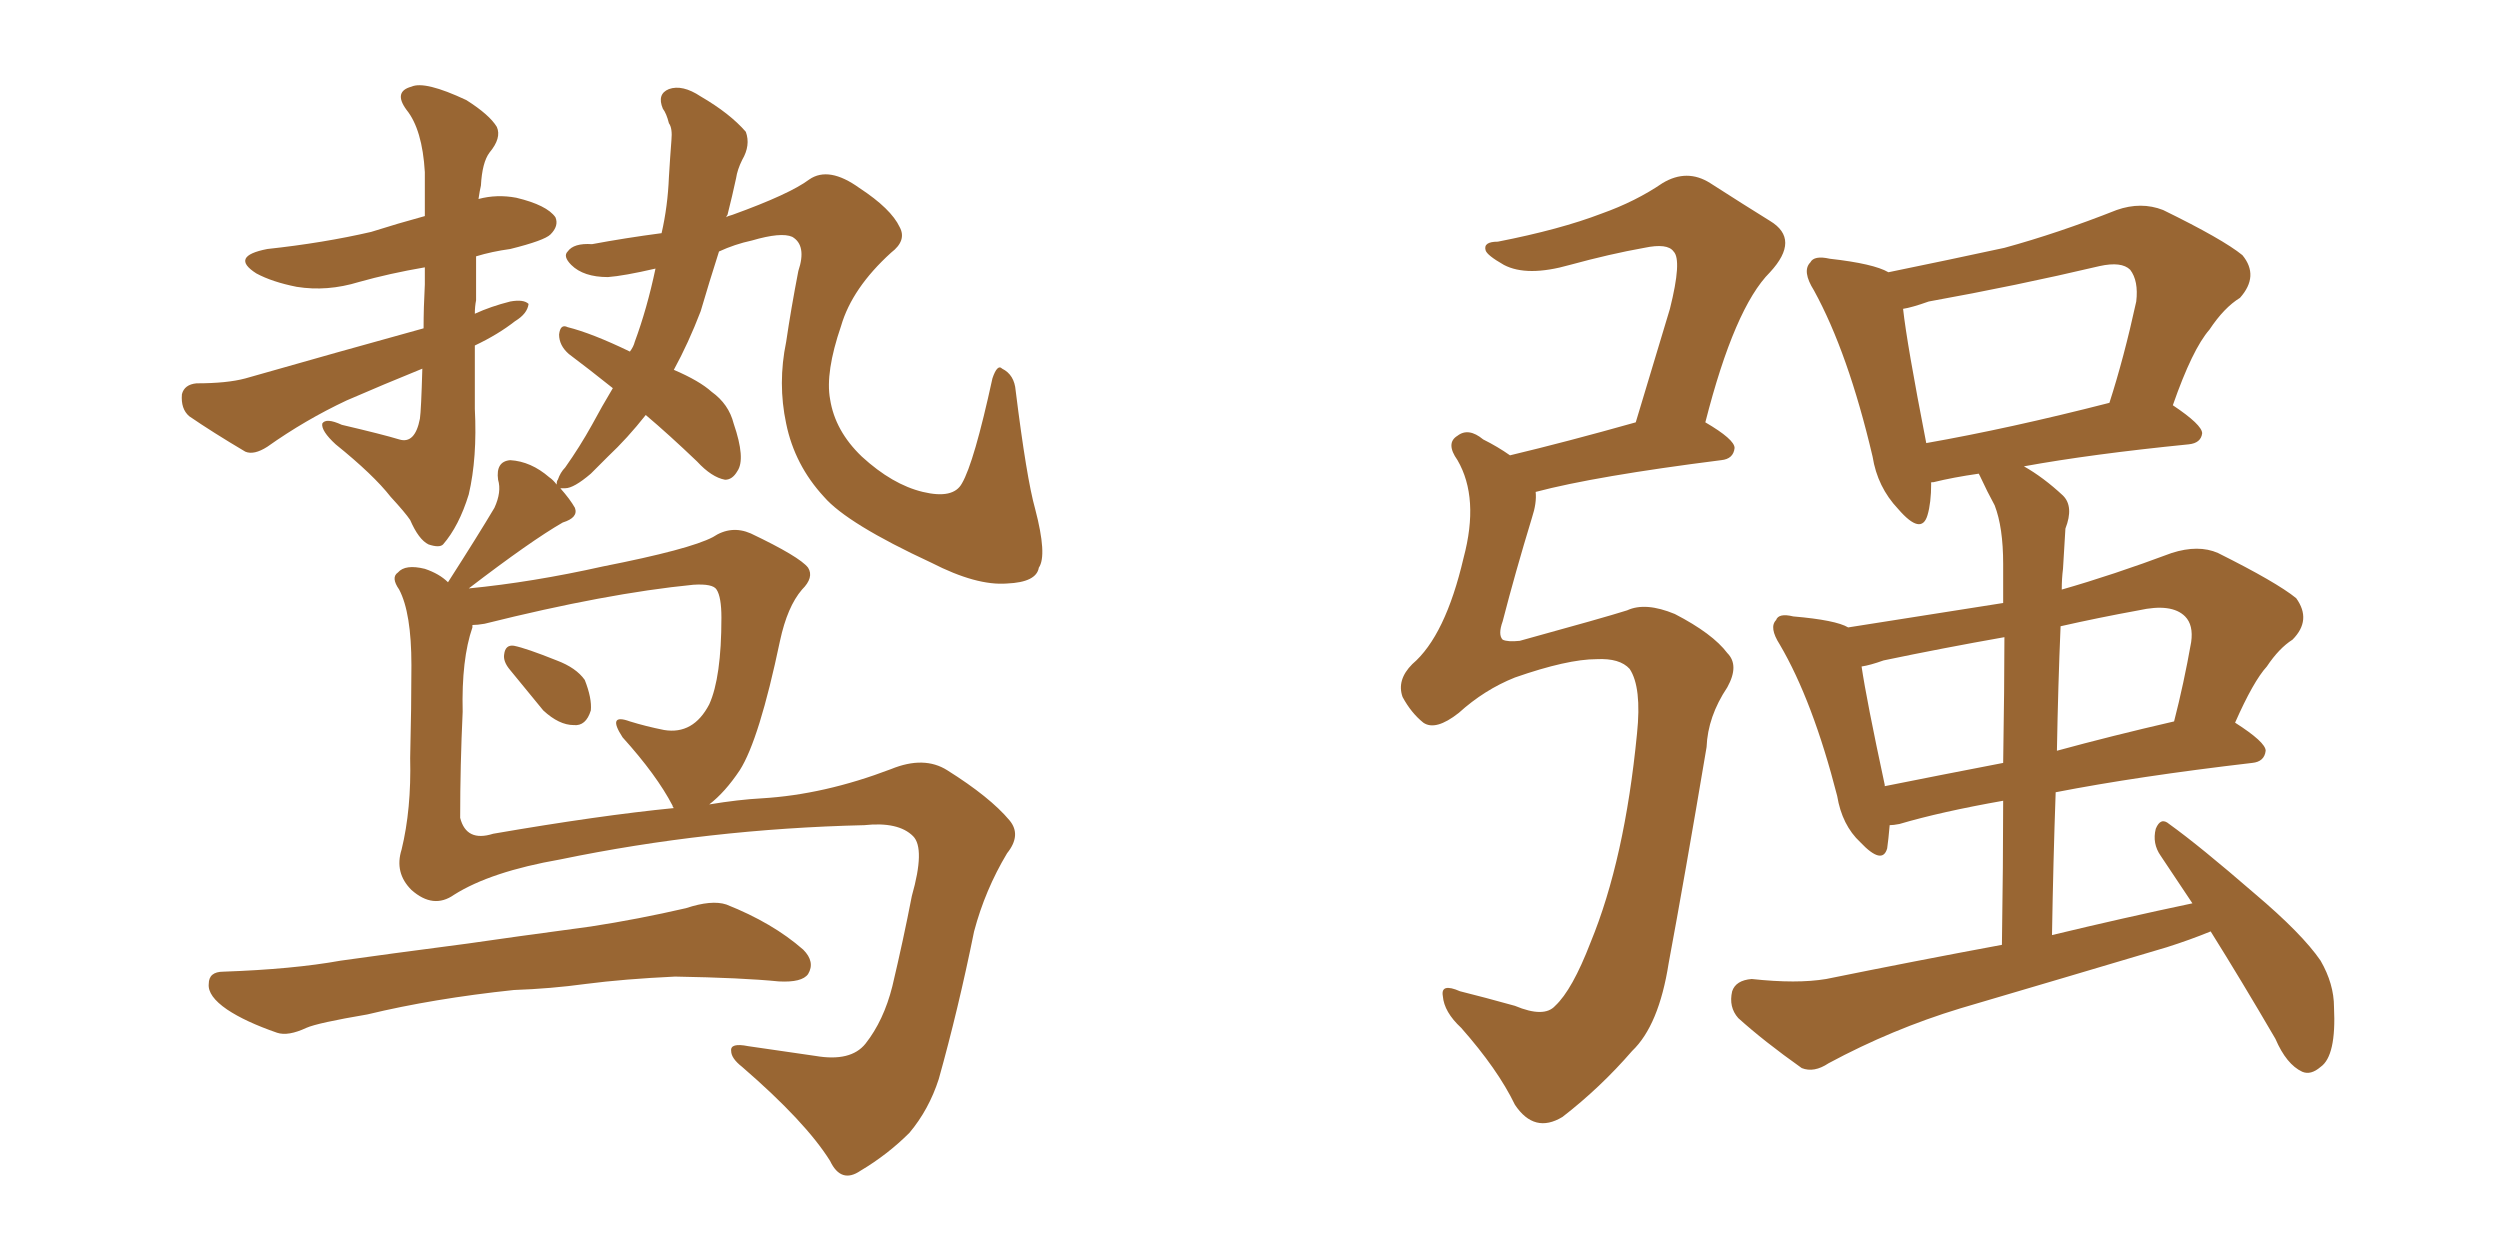 <svg xmlns="http://www.w3.org/2000/svg" xmlns:xlink="http://www.w3.org/1999/xlink" width="300" height="150"><path fill="#996633" padding="10" d="M56.98 41.46L56.98 41.46Q56.98 48.19 56.98 49.07L56.98 49.07Q57.28 54.93 56.25 59.33L56.25 59.33Q55.08 63.13 53.17 65.33L53.17 65.33Q52.73 65.77 51.42 65.33L51.42 65.33Q50.24 64.75 49.22 62.40L49.22 62.40Q48.63 61.52 46.88 59.62L46.88 59.62Q44.82 56.98 40.28 53.32L40.28 53.32Q38.53 51.71 38.67 50.83L38.67 50.83Q39.11 50.10 41.02 50.98L41.02 50.98Q46.00 52.15 47.90 52.73L47.90 52.73Q49.80 53.32 50.39 50.24L50.39 50.24Q50.54 49.22 50.68 44.24L50.68 44.24Q46.00 46.14 41.60 48.05L41.60 48.05Q36.62 50.39 32.08 53.61L32.08 53.61Q30.47 54.64 29.44 54.20L29.44 54.20Q25.49 51.86 22.71 49.95L22.71 49.95Q21.68 49.07 21.83 47.31L21.83 47.31Q22.12 46.14 23.58 46.00L23.58 46.00Q27.25 46.00 29.44 45.41L29.44 45.41Q40.72 42.19 50.83 39.40L50.83 39.40Q50.83 36.91 50.98 34.13L50.98 34.13Q50.98 32.96 50.98 32.08L50.98 32.08Q46.73 32.81 43.07 33.84L43.07 33.84Q39.26 35.01 35.60 34.42L35.60 34.42Q32.67 33.84 30.76 32.81L30.76 32.81Q27.54 30.76 32.08 29.88L32.08 29.88Q38.82 29.15 44.53 27.83L44.53 27.83Q47.75 26.81 50.98 25.93L50.98 25.93Q50.98 21.97 50.98 20.65L50.98 20.65Q50.68 15.53 48.78 13.18L48.78 13.18Q47.17 10.99 49.37 10.40L49.37 10.40Q50.98 9.67 55.96 12.01L55.96 12.01Q58.74 13.77 59.62 15.23L59.62 15.23Q60.21 16.55 58.74 18.31L58.74 18.31Q57.86 19.48 57.71 22.27L57.71 22.27Q57.57 22.85 57.42 23.88L57.42 23.88Q59.62 23.29 61.96 23.73L61.96 23.73Q65.63 24.61 66.65 26.07L66.65 26.07Q67.09 27.10 66.06 28.13L66.06 28.13Q65.33 28.86 61.23 29.88L61.23 29.88Q59.03 30.18 57.13 30.76L57.13 30.76Q57.13 32.96 57.13 36.04L57.13 36.04Q56.98 36.77 56.98 37.65L56.98 37.65Q58.89 36.77 61.23 36.18L61.23 36.18Q62.84 35.89 63.43 36.47L63.43 36.47Q63.28 37.65 61.82 38.53L61.82 38.53Q59.77 40.14 56.98 41.46ZM61.23 80.42L61.23 80.42Q60.35 79.39 60.50 78.52L60.50 78.52Q60.64 77.34 61.67 77.49L61.67 77.49Q63.13 77.78 66.80 79.25L66.80 79.25Q69.14 80.13 70.17 81.59L70.17 81.59Q71.04 83.79 70.90 85.25L70.90 85.25Q70.31 87.16 68.85 87.01L68.85 87.01Q67.09 87.01 65.19 85.25L65.19 85.25Q63.13 82.76 61.23 80.42ZM54.49 107.37L54.49 107.37Q52.00 109.13 49.37 106.79L49.37 106.79Q47.31 104.74 48.19 101.95L48.19 101.95Q49.37 97.12 49.22 90.97L49.22 90.97Q49.37 84.81 49.37 79.83L49.37 79.83Q49.37 73.54 47.90 70.75L47.90 70.75Q46.88 69.29 47.75 68.70L47.75 68.70Q48.63 67.68 50.98 68.26L50.98 68.26Q52.73 68.85 53.76 69.87L53.76 69.87Q57.42 64.16 59.33 60.94L59.33 60.94Q60.21 59.03 59.77 57.57L59.77 57.57Q59.47 55.37 61.23 55.22L61.23 55.22Q63.72 55.37 65.92 57.28L65.92 57.28Q66.36 57.57 66.80 58.15L66.80 58.15Q66.80 57.71 66.94 57.57L66.94 57.57Q67.24 56.69 67.82 56.10L67.82 56.10Q69.58 53.61 71.04 50.98L71.04 50.98Q72.22 48.78 73.54 46.58L73.54 46.58Q70.61 44.24 68.26 42.48L68.26 42.48Q67.09 41.46 67.09 40.14L67.09 40.14Q67.24 38.82 68.12 39.26L68.12 39.26Q71.04 39.99 75.59 42.19L75.59 42.19Q76.03 41.60 76.17 41.02L76.17 41.02Q77.64 37.06 78.66 32.23L78.66 32.23Q74.85 33.11 72.95 33.25L72.95 33.25Q70.02 33.25 68.55 31.79L68.55 31.79Q67.53 30.76 68.12 30.18L68.12 30.18Q68.85 29.15 71.04 29.30L71.04 29.30Q75 28.56 79.39 27.98L79.39 27.98Q80.13 24.76 80.27 21.24L80.27 21.24Q80.42 18.75 80.57 16.85L80.57 16.85Q80.71 15.38 80.27 14.79L80.27 14.79Q79.98 13.62 79.54 13.04L79.54 13.04Q78.81 11.28 80.27 10.69L80.27 10.69Q81.88 10.11 84.08 11.57L84.08 11.57Q87.60 13.62 89.50 15.82L89.50 15.82Q90.09 17.43 89.06 19.19L89.06 19.19Q88.48 20.36 88.33 21.39L88.33 21.39Q87.89 23.44 87.30 25.78L87.30 25.78Q87.16 25.93 87.16 26.07L87.16 26.07Q87.30 25.93 87.89 25.78L87.89 25.78Q94.78 23.29 97.12 21.53L97.12 21.53Q99.46 19.92 103.13 22.56L103.13 22.56Q106.93 25.05 107.96 27.25L107.96 27.25Q108.84 28.86 106.93 30.32L106.93 30.32Q102.25 34.57 100.93 39.11L100.93 39.11Q99.02 44.68 99.61 47.90L99.61 47.90Q100.20 51.71 103.42 54.79L103.42 54.79Q107.08 58.15 110.74 59.03L110.74 59.03Q114.40 59.91 115.43 58.01L115.43 58.01Q116.89 55.52 119.09 45.41L119.09 45.41Q119.68 43.65 120.26 44.24L120.26 44.24Q121.73 44.97 121.88 46.88L121.88 46.88Q123.19 57.42 124.22 61.08L124.22 61.08Q125.68 66.65 124.66 68.12L124.66 68.12Q124.37 69.87 120.85 70.02L120.85 70.02Q117.19 70.31 111.77 67.53L111.77 67.53Q101.66 62.84 98.88 59.62L98.88 59.62Q95.36 55.81 94.34 50.83L94.34 50.83Q93.31 46.00 94.34 41.02L94.34 41.02Q94.92 37.06 95.80 32.52L95.80 32.52Q96.83 29.44 95.07 28.42L95.07 28.42Q93.75 27.83 90.23 28.86L90.23 28.86Q88.18 29.30 86.28 30.18L86.28 30.18Q85.11 33.84 84.08 37.35L84.08 37.35Q82.62 41.16 80.86 44.38L80.86 44.38Q83.94 45.70 85.40 47.02L85.40 47.02Q87.45 48.49 88.04 50.83L88.04 50.83Q89.50 55.08 88.48 56.54L88.48 56.54Q87.89 57.57 87.01 57.57L87.01 57.57Q85.40 57.28 83.64 55.37L83.64 55.37Q80.27 52.15 77.49 49.80L77.49 49.80Q75.29 52.59 72.95 54.79L72.95 54.79Q71.92 55.81 70.90 56.84L70.90 56.84Q68.85 58.59 67.82 58.59L67.82 58.59Q67.38 58.59 67.24 58.59L67.24 58.59Q68.41 59.91 68.99 60.94L68.99 60.94Q69.43 62.11 67.53 62.70L67.53 62.70Q63.72 64.89 56.25 70.61L56.25 70.61Q63.87 69.87 72.36 67.97L72.36 67.97Q82.76 65.92 85.55 64.45L85.55 64.45Q87.74 62.99 90.09 64.01L90.09 64.01Q95.95 66.80 96.97 68.12L96.97 68.12Q97.71 69.29 96.24 70.75L96.24 70.75Q94.48 72.80 93.60 76.90L93.60 76.90Q91.11 88.77 88.77 92.43L88.77 92.43Q87.01 95.07 85.11 96.53L85.11 96.53Q88.62 95.95 91.41 95.80L91.41 95.80Q98.88 95.36 106.93 92.29L106.93 92.29Q110.89 90.67 113.67 92.43L113.67 92.43Q118.80 95.65 121.14 98.44L121.14 98.44Q122.61 100.20 120.85 102.39L120.85 102.39Q118.21 106.79 116.89 111.77L116.89 111.77Q114.99 121.14 112.65 129.49L112.65 129.49Q111.47 133.15 109.13 135.94L109.13 135.94Q106.49 138.57 103.27 140.48L103.27 140.48Q100.93 142.09 99.61 139.31L99.61 139.31Q96.68 134.62 89.06 128.03L89.06 128.03Q87.74 127.00 87.74 126.12L87.74 126.12Q87.60 125.10 89.79 125.54L89.79 125.54Q93.75 126.12 97.85 126.71L97.85 126.71Q102.10 127.44 103.86 125.24L103.86 125.24Q106.05 122.46 107.08 118.36L107.08 118.36Q108.40 112.79 109.42 107.52L109.42 107.52Q111.04 101.81 109.57 100.34L109.57 100.34Q107.81 98.58 103.71 99.02L103.71 99.02Q84.96 99.46 67.24 103.13L67.24 103.13Q58.89 104.59 54.49 107.37ZM59.18 100.05L59.18 100.05Q71.92 97.85 80.86 96.97L80.86 96.97Q80.71 96.83 80.71 96.68L80.71 96.68Q78.81 93.02 74.71 88.48L74.71 88.48Q72.80 85.55 75.59 86.57L75.59 86.57Q77.49 87.16 79.69 87.60L79.69 87.60Q83.20 88.18 85.11 84.52L85.11 84.52Q86.57 81.30 86.57 74.12L86.57 74.12Q86.57 71.63 85.99 70.75L85.99 70.75Q85.55 70.02 83.20 70.17L83.20 70.17Q72.80 71.19 58.15 74.85L58.15 74.85Q57.28 75 56.69 75L56.69 75Q56.69 75.15 56.69 75.29L56.69 75.29Q55.37 79.10 55.52 85.40L55.52 85.40Q55.22 91.85 55.22 98.14L55.22 98.14Q55.96 101.07 59.18 100.05ZM61.67 118.80L61.67 118.80L61.67 118.80Q52.00 119.82 44.09 121.73L44.09 121.73Q38.09 122.75 36.77 123.34L36.77 123.34Q34.57 124.37 33.25 123.93L33.25 123.93Q29.44 122.61 27.25 121.14L27.25 121.14Q24.90 119.53 25.05 118.07L25.05 118.07Q25.05 116.60 26.81 116.60L26.81 116.60Q35.16 116.31 40.87 115.28L40.87 115.28Q46.00 114.55 56.10 113.23L56.10 113.23Q61.08 112.50 70.90 111.18L70.90 111.18Q76.61 110.30 82.32 108.98L82.32 108.98Q85.40 107.96 87.16 108.54L87.16 108.54Q92.72 110.74 96.39 113.96L96.39 113.96Q97.85 115.43 96.97 116.89L96.97 116.89Q96.24 117.92 93.46 117.77L93.46 117.77Q89.06 117.33 81.01 117.19L81.01 117.19Q74.85 117.48 70.31 118.07L70.31 118.07Q66.06 118.65 61.67 118.80ZM191.60 79.10L191.60 79.10Q188.09 79.10 181.79 81.30L181.79 81.30Q178.13 82.76 175.05 85.55L175.05 85.55Q172.27 87.74 170.80 86.72L170.80 86.72Q169.34 85.55 168.31 83.64L168.31 83.64Q167.58 81.59 169.48 79.69L169.48 79.69Q173.44 76.32 175.63 66.94L175.63 66.94Q177.54 59.77 174.90 55.22L174.90 55.22Q173.44 53.17 174.90 52.29L174.90 52.29Q176.22 51.27 177.98 52.73L177.98 52.73Q179.74 53.61 181.20 54.64L181.20 54.64Q187.94 53.03 196.29 50.68L196.29 50.68Q198.49 43.36 200.39 37.06L200.39 37.06Q201.86 31.20 200.83 30.18L200.83 30.18Q200.10 29.15 197.31 29.74L197.31 29.74Q193.21 30.47 188.38 31.79L188.38 31.79Q183.25 33.25 180.47 31.79L180.47 31.79Q178.42 30.62 178.27 30.03L178.27 30.03Q177.98 29.00 179.74 29.00L179.74 29.00Q187.21 27.54 192.19 25.63L192.19 25.63Q196.29 24.17 199.51 21.97L199.51 21.97Q202.44 20.21 205.22 21.97L205.22 21.97Q209.33 24.61 212.40 26.51L212.40 26.51Q216.06 28.71 212.40 32.67L212.40 32.67Q208.15 36.91 204.64 50.68L204.64 50.68Q208.15 52.73 208.15 53.76L208.15 53.76Q208.01 55.08 206.54 55.22L206.54 55.22Q191.46 57.13 184.28 59.03L184.28 59.03Q184.42 60.35 183.84 62.11L183.84 62.11Q181.79 68.85 180.32 74.56L180.32 74.56Q179.74 76.17 180.32 76.76L180.32 76.76Q180.91 77.05 182.37 76.90L182.37 76.90Q192.48 74.12 195.26 73.24L195.26 73.24Q197.46 72.22 200.98 73.68L200.98 73.68Q205.52 76.03 207.28 78.37L207.28 78.37Q208.74 79.83 207.28 82.47L207.28 82.47Q204.93 85.99 204.79 89.65L204.79 89.65Q202.15 105.32 200.24 115.58L200.24 115.58Q199.07 123.05 195.85 126.12L195.85 126.12Q192.04 130.52 187.50 134.03L187.50 134.03Q184.13 136.08 181.79 132.57L181.79 132.57Q179.74 128.32 175.34 123.34L175.34 123.34Q173.29 121.44 173.14 119.53L173.14 119.53Q172.85 117.92 175.20 118.95L175.20 118.95Q178.13 119.68 181.79 120.70L181.79 120.70Q185.30 122.17 186.62 120.70L186.62 120.70Q188.67 118.80 190.87 113.09L190.87 113.09Q194.97 103.13 196.44 88.04L196.44 88.04Q197.02 82.47 195.56 80.27L195.56 80.27Q194.38 78.96 191.60 79.10ZM242.87 55.96L242.87 55.96Q245.21 57.28 247.56 59.47L247.56 59.47Q248.88 60.79 247.85 63.43L247.85 63.43Q247.71 65.48 247.56 68.26L247.56 68.26Q247.41 69.43 247.41 70.75L247.41 70.75Q253.56 68.99 260.60 66.36L260.60 66.36Q263.82 65.33 266.16 66.36L266.16 66.36Q273.19 69.87 275.54 71.78L275.54 71.78Q277.44 74.41 275.10 76.76L275.10 76.76Q273.49 77.78 272.02 79.98L272.02 79.98Q270.41 81.74 268.21 86.72L268.21 86.72Q271.88 89.06 271.88 90.09L271.88 90.09Q271.73 91.41 270.26 91.55L270.26 91.55Q256.49 93.16 246.68 95.07L246.68 95.07Q246.39 103.27 246.24 112.21L246.24 112.21Q254.74 110.16 263.09 108.40L263.09 108.40Q261.04 105.32 259.28 102.69L259.28 102.69Q258.25 101.22 258.69 99.46L258.69 99.46Q259.28 98.00 260.30 98.88L260.30 98.88Q263.96 101.51 270.56 107.23L270.56 107.23Q276.27 112.06 278.47 115.28L278.47 115.28Q280.08 118.07 280.08 120.85L280.08 120.85Q280.37 126.71 278.47 128.03L278.47 128.03Q277.29 129.05 276.27 128.61L276.27 128.61Q274.37 127.73 273.05 124.66L273.05 124.66Q268.95 117.63 265.28 111.77L265.28 111.77Q262.79 112.79 260.01 113.67L260.01 113.67Q247.71 117.33 235.25 121.00L235.25 121.00Q227.05 123.49 219.43 127.59L219.43 127.59Q217.68 128.76 216.21 128.17L216.21 128.17Q211.67 124.95 208.59 122.17L208.59 122.17Q207.42 120.85 207.86 118.95L207.86 118.95Q208.30 117.63 210.21 117.48L210.21 117.48Q215.63 118.07 219.14 117.48L219.14 117.48Q229.98 115.28 240.23 113.38L240.23 113.38Q240.38 103.56 240.38 96.09L240.38 96.09Q232.91 97.41 227.93 98.88L227.93 98.88Q227.20 99.02 226.76 99.02L226.76 99.02Q226.61 100.78 226.46 101.81L226.46 101.81Q225.88 103.86 223.24 101.07L223.24 101.07Q221.04 99.02 220.46 95.51L220.46 95.51Q217.53 84.08 213.57 77.34L213.57 77.34Q212.26 75.29 213.13 74.41L213.13 74.41Q213.43 73.54 215.19 73.97L215.19 73.97Q220.31 74.41 221.78 75.29L221.78 75.29Q231.15 73.83 240.38 72.36L240.38 72.36Q240.38 68.70 240.38 67.68L240.38 67.68Q240.38 63.28 239.36 60.64L239.36 60.64Q238.48 59.03 237.60 57.13L237.60 57.13Q237.45 56.84 237.45 56.84L237.45 56.84Q234.38 57.28 232.03 57.86L232.03 57.86Q231.59 57.86 231.74 58.01L231.74 58.01Q231.74 60.35 231.30 61.82L231.30 61.82Q230.57 64.31 227.78 61.08L227.78 61.08Q225.29 58.45 224.71 54.79L224.71 54.79Q221.78 42.33 217.68 34.86L217.68 34.86Q216.21 32.52 217.24 31.49L217.24 31.49Q217.68 30.62 219.58 31.05L219.58 31.05Q224.85 31.64 226.61 32.67L226.61 32.67Q233.79 31.20 240.53 29.74L240.53 29.74Q246.97 27.98 254.00 25.20L254.00 25.20Q256.93 24.17 259.57 25.20L259.57 25.20Q266.75 28.71 269.09 30.62L269.09 30.62Q271.14 33.11 268.80 35.74L268.80 35.74Q266.89 36.91 265.14 39.55L265.14 39.55Q263.09 41.89 260.74 48.63L260.74 48.63Q264.26 50.98 264.26 52.00L264.26 52.00Q264.11 53.17 262.65 53.32L262.65 53.32Q250.93 54.49 242.87 55.96ZM240.38 91.55L240.38 91.55Q240.53 82.18 240.53 76.46L240.53 76.46Q233.06 77.78 226.03 79.25L226.03 79.25Q224.41 79.83 223.39 79.98L223.39 79.98Q223.97 83.94 226.17 94.19L226.17 94.19Q226.17 94.19 226.17 94.34L226.17 94.34Q232.76 93.02 240.38 91.55ZM247.27 75.15L247.27 75.15Q246.97 82.18 246.83 90.09L246.83 90.09Q253.27 88.33 260.89 86.57L260.89 86.57Q262.06 82.03 262.94 77.05L262.94 77.05Q263.23 75 262.21 73.97L262.21 73.97Q260.60 72.36 256.64 73.24L256.64 73.24Q251.81 74.12 247.27 75.15ZM231.15 53.17L231.15 53.17L231.15 53.17Q241.11 51.42 253.13 48.34L253.13 48.34Q254.88 42.92 256.35 36.18L256.35 36.18Q256.64 33.69 255.62 32.37L255.62 32.37Q254.59 31.35 251.95 31.93L251.95 31.93Q241.99 34.28 231.45 36.18L231.45 36.18Q229.39 36.91 228.37 37.06L228.37 37.06Q228.81 41.16 231.15 53.17Z"/></svg>